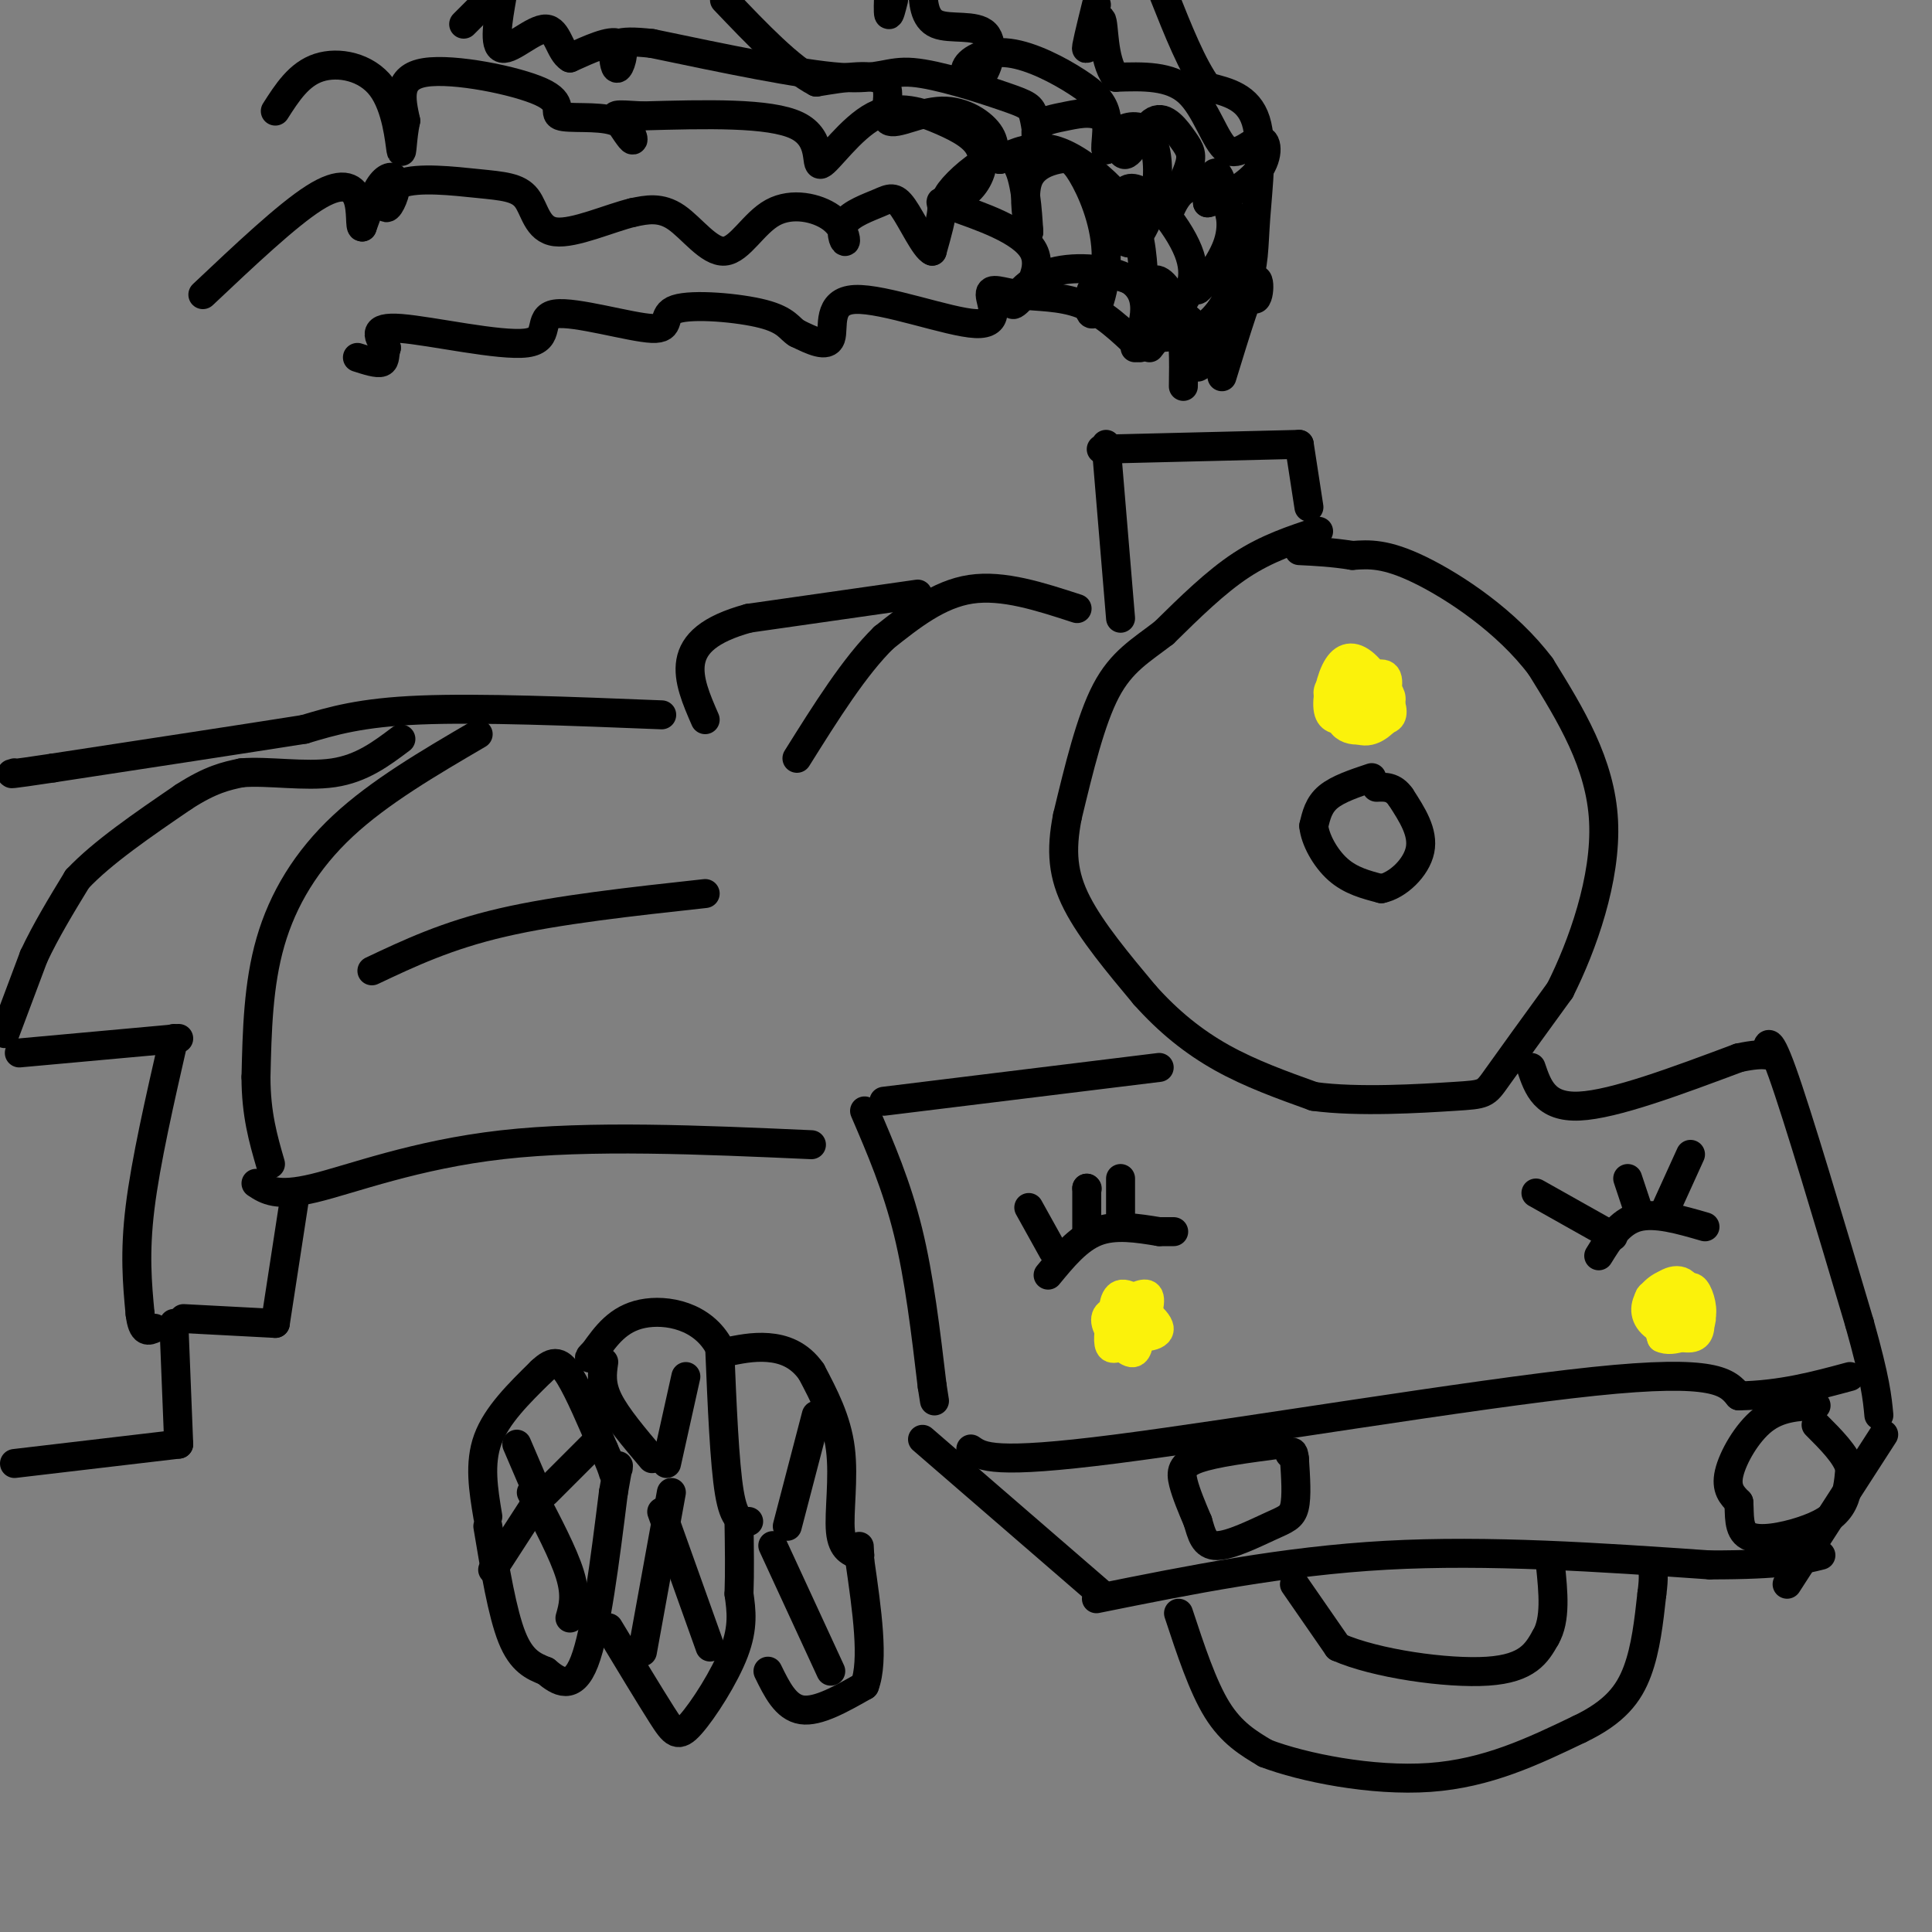 <svg viewBox='0 0 400 400' version='1.1' xmlns='http://www.w3.org/2000/svg' xmlns:xlink='http://www.w3.org/1999/xlink'><rect x="0" y="0" width="400" height="400" fill="#808080" stroke="none"/><g fill='none' stroke='#000000' stroke-width='6' stroke-linecap='round' stroke-linejoin='round'><path d='M229,92c0.000,0.000 3.000,36.000 3,36'/><path d='M228,93c0.000,0.000 41.000,-1.000 41,-1'/><path d='M269,92c0.000,0.000 2.000,13.000 2,13'/><path d='M273,110c-5.333,1.750 -10.667,3.500 -16,7c-5.333,3.500 -10.667,8.750 -16,14'/><path d='M241,131c-4.800,3.689 -8.800,5.911 -12,12c-3.200,6.089 -5.600,16.044 -8,26'/><path d='M221,169c-1.422,7.200 -0.978,12.200 2,18c2.978,5.800 8.489,12.400 14,19'/><path d='M237,206c4.889,5.489 10.111,9.711 16,13c5.889,3.289 12.444,5.644 19,8'/><path d='M272,227c9.119,1.262 22.417,0.417 29,0c6.583,-0.417 6.452,-0.405 9,-4c2.548,-3.595 7.774,-10.798 13,-18'/><path d='M323,205c4.600,-9.156 9.600,-23.044 9,-35c-0.600,-11.956 -6.800,-21.978 -13,-32'/><path d='M319,138c-6.956,-9.289 -17.844,-16.511 -25,-20c-7.156,-3.489 -10.578,-3.244 -14,-3'/><path d='M280,115c-4.167,-0.667 -7.583,-0.833 -11,-1'/><path d='M284,161c-3.500,1.167 -7.000,2.333 -9,4c-2.000,1.667 -2.500,3.833 -3,6'/><path d='M272,171c0.244,2.756 2.356,6.644 5,9c2.644,2.356 5.822,3.178 9,4'/><path d='M286,184c3.356,-0.667 7.244,-4.333 8,-8c0.756,-3.667 -1.622,-7.333 -4,-11'/><path d='M290,165c-1.500,-2.167 -3.250,-2.083 -5,-2'/><path d='M223,126c-7.667,-2.500 -15.333,-5.000 -22,-4c-6.667,1.000 -12.333,5.500 -18,10'/><path d='M183,132c-6.000,5.833 -12.000,15.417 -18,25'/><path d='M190,123c0.000,0.000 -35.000,5.000 -35,5'/><path d='M155,128c-8.244,2.244 -11.356,5.356 -12,9c-0.644,3.644 1.178,7.822 3,12'/><path d='M137,148c-18.833,-0.750 -37.667,-1.500 -50,-1c-12.333,0.500 -18.167,2.250 -24,4'/><path d='M63,151c-12.667,2.000 -32.333,5.000 -52,8'/><path d='M11,159c-10.000,1.500 -9.000,1.250 -8,1'/><path d='M248,76c2.420,-1.284 4.839,-2.568 1,-7c-3.839,-4.432 -13.938,-12.012 -19,-12c-5.062,0.012 -5.088,7.618 -4,8c1.088,0.382 3.289,-6.458 3,-13c-0.289,-6.542 -3.067,-12.784 -5,-16c-1.933,-3.216 -3.020,-3.404 -5,-3c-1.980,0.404 -4.851,1.401 -6,4c-1.149,2.599 -0.574,6.799 0,11'/><path d='M213,48c-0.099,-1.067 -0.347,-9.236 -2,-13c-1.653,-3.764 -4.711,-3.125 -8,-1c-3.289,2.125 -6.810,5.734 -7,7c-0.190,1.266 2.951,0.188 5,-2c2.049,-2.188 3.006,-5.487 2,-8c-1.006,-2.513 -3.977,-4.240 -8,-6c-4.023,-1.760 -9.099,-3.554 -14,-1c-4.901,2.554 -9.627,9.457 -11,10c-1.373,0.543 0.608,-5.273 -5,-8c-5.608,-2.727 -18.804,-2.363 -32,-2'/><path d='M133,24c-6.280,-0.390 -5.979,-0.366 -5,1c0.979,1.366 2.635,4.074 3,4c0.365,-0.074 -0.563,-2.932 -4,-4c-3.438,-1.068 -9.385,-0.348 -11,-1c-1.615,-0.652 1.104,-2.675 -4,-5c-5.104,-2.325 -18.030,-4.950 -24,-4c-5.970,0.950 -4.985,5.475 -4,10'/><path d='M84,25c-0.781,3.601 -0.735,7.604 -1,6c-0.265,-1.604 -0.841,-8.817 -4,-13c-3.159,-4.183 -8.903,-5.338 -13,-4c-4.097,1.338 -6.549,5.169 -9,9'/><path d='M235,72c0.992,-2.656 1.985,-5.312 2,-8c0.015,-2.688 -0.947,-5.406 -5,-7c-4.053,-1.594 -11.196,-2.062 -16,0c-4.804,2.062 -7.268,6.655 -6,6c1.268,-0.655 6.268,-6.557 4,-11c-2.268,-4.443 -11.803,-7.427 -16,-9c-4.197,-1.573 -3.056,-1.735 -3,0c0.056,1.735 -0.972,5.368 -2,9'/><path d='M193,52c-1.479,-0.543 -4.177,-6.399 -6,-9c-1.823,-2.601 -2.771,-1.947 -5,-1c-2.229,0.947 -5.740,2.185 -7,4c-1.260,1.815 -0.270,4.205 0,4c0.270,-0.205 -0.182,-3.005 -3,-5c-2.818,-1.995 -8.003,-3.184 -12,-1c-3.997,2.184 -6.807,7.742 -10,8c-3.193,0.258 -6.769,-4.783 -10,-7c-3.231,-2.217 -6.115,-1.608 -9,-1'/><path d='M131,44c-4.749,1.135 -12.123,4.471 -16,4c-3.877,-0.471 -4.259,-4.750 -6,-7c-1.741,-2.250 -4.843,-2.473 -10,-3c-5.157,-0.527 -12.371,-1.360 -16,0c-3.629,1.360 -3.674,4.911 -3,5c0.674,0.089 2.066,-3.284 2,-5c-0.066,-1.716 -1.590,-1.776 -3,0c-1.410,1.776 -2.705,5.388 -4,9'/><path d='M75,47c-0.583,0.274 -0.042,-3.542 -1,-6c-0.958,-2.458 -3.417,-3.560 -9,0c-5.583,3.560 -14.292,11.780 -23,20'/><path d='M237,70c4.739,-0.107 9.478,-0.215 13,-3c3.522,-2.785 5.828,-8.248 6,-11c0.172,-2.752 -1.791,-2.794 -4,-1c-2.209,1.794 -4.664,5.423 -4,5c0.664,-0.423 4.446,-4.897 6,-9c1.554,-4.103 0.880,-7.835 -1,-10c-1.880,-2.165 -4.966,-2.761 -7,-2c-2.034,0.761 -3.017,2.881 -4,5'/><path d='M242,44c0.274,-1.004 2.958,-6.015 4,-9c1.042,-2.985 0.441,-3.946 -1,-6c-1.441,-2.054 -3.721,-5.201 -6,-4c-2.279,1.201 -4.555,6.750 -6,7c-1.445,0.250 -2.057,-4.799 -4,-7c-1.943,-2.201 -5.215,-1.554 -8,-1c-2.785,0.554 -5.081,1.015 -6,2c-0.919,0.985 -0.459,2.492 0,4'/><path d='M215,30c-0.140,-0.589 -0.491,-4.061 -1,-6c-0.509,-1.939 -1.178,-2.344 -6,-4c-4.822,-1.656 -13.798,-4.561 -19,-5c-5.202,-0.439 -6.629,1.589 -15,1c-8.371,-0.589 -23.685,-3.794 -39,-7'/><path d='M135,9c-7.874,-0.901 -8.059,0.346 -8,2c0.059,1.654 0.362,3.715 1,3c0.638,-0.715 1.611,-4.204 0,-5c-1.611,-0.796 -5.805,1.102 -10,3'/><path d='M118,12c-2.143,-1.262 -2.500,-5.917 -5,-6c-2.500,-0.083 -7.143,4.405 -9,4c-1.857,-0.405 -0.929,-5.702 0,-11'/><path d='M101,0c0.000,0.000 -5.000,5.000 -5,5'/><path d='M238,72c1.966,-2.518 3.932,-5.037 6,-8c2.068,-2.963 4.236,-6.371 2,-12c-2.236,-5.629 -8.878,-13.479 -12,-13c-3.122,0.479 -2.723,9.289 -1,11c1.723,1.711 4.771,-3.675 6,-9c1.229,-5.325 0.639,-10.587 -1,-13c-1.639,-2.413 -4.325,-1.975 -6,-1c-1.675,0.975 -2.337,2.488 -3,4'/><path d='M229,31c-0.286,-0.647 0.499,-4.266 0,-7c-0.499,-2.734 -2.282,-4.584 -6,-7c-3.718,-2.416 -9.371,-5.398 -14,-6c-4.629,-0.602 -8.235,1.176 -9,3c-0.765,1.824 1.310,3.695 3,2c1.690,-1.695 2.993,-6.956 1,-9c-1.993,-2.044 -7.284,-0.870 -10,-2c-2.716,-1.130 -2.858,-4.565 -3,-8'/><path d='M185,0c-0.417,1.667 -0.833,3.333 -1,3c-0.167,-0.333 -0.083,-2.667 0,-5'/><path d='M245,80c0.084,-5.347 0.167,-10.694 -1,-15c-1.167,-4.306 -3.585,-7.570 -5,-7c-1.415,0.570 -1.827,4.973 -2,4c-0.173,-0.973 -0.108,-7.323 -1,-12c-0.892,-4.677 -2.740,-7.682 -6,-11c-3.260,-3.318 -7.931,-6.948 -12,-8c-4.069,-1.052 -7.534,0.474 -11,2'/><path d='M207,33c-1.734,-0.453 -0.570,-2.585 -2,-5c-1.430,-2.415 -5.456,-5.111 -10,-5c-4.544,0.111 -9.608,3.030 -11,2c-1.392,-1.030 0.888,-6.009 -1,-8c-1.888,-1.991 -7.944,-0.996 -14,0'/><path d='M169,17c-5.500,-2.833 -12.250,-9.917 -19,-17'/><path d='M236,72c-3.810,-3.642 -7.619,-7.283 -12,-9c-4.381,-1.717 -9.333,-1.508 -13,-2c-3.667,-0.492 -6.049,-1.684 -6,0c0.049,1.684 2.529,6.245 -3,6c-5.529,-0.245 -19.065,-5.297 -25,-5c-5.935,0.297 -4.267,5.942 -5,8c-0.733,2.058 -3.866,0.529 -7,-1'/><path d='M165,69c-1.569,-0.914 -1.993,-2.698 -7,-4c-5.007,-1.302 -14.599,-2.122 -18,-1c-3.401,1.122 -0.613,4.185 -5,4c-4.387,-0.185 -15.949,-3.616 -20,-3c-4.051,0.616 -0.591,5.281 -6,6c-5.409,0.719 -19.688,-2.509 -26,-3c-6.312,-0.491 -4.656,1.754 -3,4'/><path d='M80,72c-0.467,1.333 -0.133,2.667 -1,3c-0.867,0.333 -2.933,-0.333 -5,-1'/><path d='M253,78c2.911,-9.500 5.821,-19.000 7,-20c1.179,-1.000 0.625,6.500 -1,3c-1.625,-3.500 -4.321,-18.000 -6,-23c-1.679,-5.000 -2.339,-0.500 -3,4'/><path d='M250,42c1.648,-0.234 7.268,-2.820 10,-6c2.732,-3.180 2.578,-6.956 1,-7c-1.578,-0.044 -4.579,3.642 -7,2c-2.421,-1.642 -4.263,-8.612 -8,-12c-3.737,-3.388 -9.368,-3.194 -15,-3'/><path d='M231,16c-2.798,-3.643 -2.292,-11.250 -3,-12c-0.708,-0.750 -2.631,5.357 -3,6c-0.369,0.643 0.815,-4.179 2,-9'/><path d='M249,71c3.637,-4.042 7.274,-8.083 9,-12c1.726,-3.917 1.542,-7.708 2,-14c0.458,-6.292 1.560,-15.083 0,-20c-1.560,-4.917 -5.780,-5.958 -10,-7'/><path d='M250,18c-3.167,-4.333 -6.083,-11.667 -9,-19'/><path d='M317,221c1.417,4.167 2.833,8.333 10,8c7.167,-0.333 20.083,-5.167 33,-10'/><path d='M360,219c6.476,-1.393 6.167,0.125 6,-1c-0.167,-1.125 -0.190,-4.893 3,4c3.190,8.893 9.595,30.446 16,52'/><path d='M385,274c3.333,11.833 3.667,15.417 4,19'/><path d='M201,300c2.333,1.622 4.667,3.244 30,0c25.333,-3.244 73.667,-11.356 99,-14c25.333,-2.644 27.667,0.178 30,3'/><path d='M360,289c8.833,-0.167 15.917,-2.083 23,-4'/><path d='M179,230c3.333,7.750 6.667,15.500 9,25c2.333,9.500 3.667,20.750 5,32'/><path d='M193,287c0.833,5.333 0.417,2.667 0,0'/><path d='M183,228c0.000,0.000 57.000,-7.000 57,-7'/><path d='M191,298c0.000,0.000 37.000,32.000 37,32'/><path d='M227,331c19.417,-3.917 38.833,-7.833 60,-9c21.167,-1.167 44.083,0.417 67,2'/><path d='M354,324c15.000,0.000 19.000,-1.000 23,-2'/><path d='M390,297c0.000,0.000 -20.000,31.000 -20,31'/><path d='M376,291c-3.822,0.178 -7.644,0.356 -11,3c-3.356,2.644 -6.244,7.756 -7,11c-0.756,3.244 0.622,4.622 2,6'/><path d='M360,311c0.217,2.520 -0.241,5.820 2,7c2.241,1.180 7.180,0.241 11,-1c3.820,-1.241 6.520,-2.783 8,-5c1.480,-2.217 1.740,-5.108 2,-8'/><path d='M383,304c-0.833,-2.833 -3.917,-5.917 -7,-9'/><path d='M265,299c-6.778,0.889 -13.556,1.778 -17,3c-3.444,1.222 -3.556,2.778 -3,5c0.556,2.222 1.778,5.111 3,8'/><path d='M248,315c0.783,2.581 1.241,5.032 4,5c2.759,-0.032 7.820,-2.547 11,-4c3.180,-1.453 4.480,-1.844 5,-4c0.520,-2.156 0.260,-6.078 0,-10'/><path d='M268,302c-0.167,-1.833 -0.583,-1.417 -1,-1'/><path d='M168,237c-22.956,-1.022 -45.911,-2.044 -64,0c-18.089,2.044 -31.311,7.156 -39,9c-7.689,1.844 -9.844,0.422 -12,-1'/><path d='M61,248c0.000,0.000 -4.000,26.000 -4,26'/><path d='M57,274c0.000,0.000 -19.000,-1.000 -19,-1'/><path d='M36,274c0.000,0.000 1.000,25.000 1,25'/><path d='M37,299c0.000,0.000 -34.000,4.000 -34,4'/><path d='M4,218c0.000,0.000 33.000,-3.000 33,-3'/><path d='M36,215c-2.917,12.750 -5.833,25.500 -7,35c-1.167,9.500 -0.583,15.750 0,22'/><path d='M29,272c0.500,4.167 1.750,3.583 3,3'/><path d='M99,152c-10.222,5.978 -20.444,11.956 -28,19c-7.556,7.044 -12.444,15.156 -15,24c-2.556,8.844 -2.778,18.422 -3,28'/><path d='M53,223c0.000,7.667 1.500,12.833 3,18'/><path d='M1,214c0.000,0.000 6.000,-16.000 6,-16'/><path d='M7,198c2.500,-5.333 5.750,-10.667 9,-16'/><path d='M16,182c5.167,-5.500 13.583,-11.250 22,-17'/><path d='M38,165c5.667,-3.667 8.833,-4.333 12,-5'/><path d='M50,160c5.467,-0.467 13.133,0.867 19,0c5.867,-0.867 9.933,-3.933 14,-7'/><path d='M77,201c7.750,-3.667 15.500,-7.333 27,-10c11.500,-2.667 26.750,-4.333 42,-6'/></g>
<g fill='none' stroke='#FBF20B' stroke-width='6' stroke-linecap='round' stroke-linejoin='round'><path d='M278,139c-1.667,2.167 -3.333,4.333 -2,6c1.333,1.667 5.667,2.833 10,4'/><path d='M286,149c2.159,0.265 2.558,-1.073 2,-3c-0.558,-1.927 -2.073,-4.442 -4,-5c-1.927,-0.558 -4.265,0.841 -5,2c-0.735,1.159 0.132,2.080 1,3'/><path d='M280,146c1.083,1.131 3.292,2.458 5,1c1.708,-1.458 2.917,-5.702 2,-7c-0.917,-1.298 -3.958,0.351 -7,2'/><path d='M280,142c-1.424,1.636 -1.485,4.727 0,6c1.485,1.273 4.515,0.727 6,-1c1.485,-1.727 1.424,-4.636 0,-6c-1.424,-1.364 -4.212,-1.182 -7,-1'/><path d='M279,140c-1.821,2.083 -2.875,7.792 -1,10c1.875,2.208 6.679,0.917 8,-1c1.321,-1.917 -0.839,-4.458 -3,-7'/><path d='M283,142c-2.548,-1.369 -7.417,-1.292 -8,1c-0.583,2.292 3.119,6.798 6,8c2.881,1.202 4.940,-0.899 7,-3'/><path d='M288,148c0.270,-2.592 -2.557,-7.571 -5,-10c-2.443,-2.429 -4.504,-2.308 -6,0c-1.496,2.308 -2.427,6.802 -2,9c0.427,2.198 2.214,2.099 4,2'/><path d='M279,149c3.024,-0.202 8.583,-1.708 9,-4c0.417,-2.292 -4.310,-5.369 -7,-6c-2.690,-0.631 -3.345,1.185 -4,3'/><path d='M277,142c-0.178,2.289 1.378,6.511 3,8c1.622,1.489 3.311,0.244 5,-1'/><path d='M230,273c-0.417,2.667 -0.833,5.333 0,6c0.833,0.667 2.917,-0.667 5,-2'/><path d='M235,277c0.349,-1.455 -1.278,-4.091 -3,-5c-1.722,-0.909 -3.541,-0.091 -3,2c0.541,2.091 3.440,5.455 5,6c1.560,0.545 1.780,-1.727 2,-4'/><path d='M236,276c0.303,-2.003 0.061,-5.011 -1,-6c-1.061,-0.989 -2.939,0.041 -3,2c-0.061,1.959 1.697,4.845 3,5c1.303,0.155 2.152,-2.423 3,-5'/><path d='M238,272c-0.729,-1.415 -4.051,-2.451 -5,-1c-0.949,1.451 0.475,5.391 2,5c1.525,-0.391 3.150,-5.112 3,-7c-0.150,-1.888 -2.075,-0.944 -4,0'/><path d='M234,269c-0.667,1.167 -0.333,4.083 0,7'/><path d='M234,276c1.774,1.262 6.208,0.917 6,-1c-0.208,-1.917 -5.060,-5.405 -7,-5c-1.940,0.405 -0.970,4.702 0,9'/><path d='M233,279c1.180,0.426 4.131,-3.010 4,-6c-0.131,-2.990 -3.343,-5.536 -5,-5c-1.657,0.536 -1.759,4.153 -1,6c0.759,1.847 2.380,1.923 4,2'/><path d='M235,276c0.667,0.167 0.333,-0.417 0,-1'/><path d='M345,267c-0.417,2.750 -0.833,5.500 0,6c0.833,0.500 2.917,-1.250 5,-3'/><path d='M350,270c-1.083,-1.238 -6.292,-2.833 -8,-2c-1.708,0.833 0.083,4.095 2,5c1.917,0.905 3.958,-0.548 6,-2'/><path d='M350,271c0.644,-1.413 -0.745,-3.946 -2,-5c-1.255,-1.054 -2.376,-0.630 -3,1c-0.624,1.630 -0.750,4.466 0,6c0.750,1.534 2.375,1.767 4,2'/><path d='M349,275c0.988,-1.738 1.458,-7.083 0,-9c-1.458,-1.917 -4.845,-0.405 -6,2c-1.155,2.405 -0.077,5.702 1,9'/><path d='M344,277c2.111,1.089 6.889,-0.689 8,-3c1.111,-2.311 -1.444,-5.156 -4,-8'/><path d='M348,266c-1.856,-1.088 -4.498,0.193 -6,2c-1.502,1.807 -1.866,4.140 0,6c1.866,1.860 5.962,3.246 8,3c2.038,-0.246 2.019,-2.123 2,-4'/><path d='M352,273c-0.207,-1.825 -1.726,-4.386 -3,-5c-1.274,-0.614 -2.305,0.719 -3,2c-0.695,1.281 -1.056,2.509 0,3c1.056,0.491 3.528,0.246 6,0'/><path d='M352,273c0.844,-1.378 -0.044,-4.822 -1,-6c-0.956,-1.178 -1.978,-0.089 -3,1'/></g>
<g fill='none' stroke='#000000' stroke-width='6' stroke-linecap='round' stroke-linejoin='round'><path d='M101,316c1.500,9.000 3.000,18.000 5,23c2.000,5.000 4.500,6.000 7,7'/><path d='M113,346c2.600,2.200 5.600,4.200 8,-2c2.400,-6.200 4.200,-20.600 6,-35'/><path d='M127,309c1.167,-6.667 1.083,-5.833 1,-5'/><path d='M126,337c4.232,7.006 8.464,14.012 11,18c2.536,3.988 3.375,4.958 6,2c2.625,-2.958 7.036,-9.845 9,-15c1.964,-5.155 1.482,-8.577 1,-12'/><path d='M153,330c0.167,-4.500 0.083,-9.750 0,-15'/><path d='M159,346c1.833,3.750 3.667,7.500 7,8c3.333,0.500 8.167,-2.250 13,-5'/><path d='M179,349c2.000,-5.167 0.500,-15.583 -1,-26'/><path d='M178,323c-0.167,-4.500 -0.083,-2.750 0,-1'/><path d='M101,314c-0.917,-5.500 -1.833,-11.000 0,-16c1.833,-5.000 6.417,-9.500 11,-14'/><path d='M112,284c2.733,-2.622 4.067,-2.178 6,1c1.933,3.178 4.467,9.089 7,15'/><path d='M125,300c1.500,3.333 1.750,4.167 2,5'/><path d='M155,315c-1.500,0.000 -3.000,0.000 -4,-6c-1.000,-6.000 -1.500,-18.000 -2,-30'/><path d='M149,279c-3.422,-6.578 -10.978,-8.022 -16,-7c-5.022,1.022 -7.511,4.511 -10,8'/><path d='M123,280c-1.667,1.500 -0.833,1.250 0,1'/><path d='M178,322c-1.822,-0.578 -3.644,-1.156 -4,-5c-0.356,-3.844 0.756,-10.956 0,-17c-0.756,-6.044 -3.378,-11.022 -6,-16'/><path d='M168,284c-2.533,-3.644 -5.867,-4.756 -9,-5c-3.133,-0.244 -6.067,0.378 -9,1'/><path d='M113,308c0.000,0.000 -11.000,17.000 -11,17'/><path d='M110,309c3.333,6.333 6.667,12.667 8,17c1.333,4.333 0.667,6.667 0,9'/><path d='M113,309c0.000,0.000 10.000,-10.000 10,-10'/><path d='M110,306c0.000,0.000 -3.000,-7.000 -3,-7'/><path d='M138,303c0.000,0.000 4.000,-18.000 4,-18'/><path d='M135,302c-3.667,-4.333 -7.333,-8.667 -9,-12c-1.667,-3.333 -1.333,-5.667 -1,-8'/><path d='M139,309c0.000,0.000 -6.000,33.000 -6,33'/><path d='M137,313c0.000,0.000 10.000,28.000 10,28'/><path d='M163,316c0.000,0.000 6.000,-23.000 6,-23'/><path d='M160,320c0.000,0.000 12.000,26.000 12,26'/><path d='M244,334c2.500,7.583 5.000,15.167 8,20c3.000,4.833 6.500,6.917 10,9'/><path d='M262,363c7.733,2.956 22.067,5.844 34,5c11.933,-0.844 21.467,-5.422 31,-10'/><path d='M327,358c7.356,-3.511 10.244,-7.289 12,-12c1.756,-4.711 2.378,-10.356 3,-16'/><path d='M342,330c0.500,-3.667 0.250,-4.833 0,-6'/><path d='M268,328c0.000,0.000 9.000,13.000 9,13'/><path d='M277,341c7.756,3.444 22.644,5.556 31,5c8.356,-0.556 10.178,-3.778 12,-7'/><path d='M320,339c2.167,-3.667 1.583,-9.333 1,-15'/><path d='M321,324c0.167,-2.500 0.083,-1.250 0,0'/><path d='M217,264c3.083,-3.750 6.167,-7.500 10,-9c3.833,-1.500 8.417,-0.750 13,0'/><path d='M240,255c2.667,0.000 2.833,0.000 3,0'/><path d='M218,259c0.000,0.000 -5.000,-9.000 -5,-9'/><path d='M225,255c0.000,0.000 0.000,-9.000 0,-9'/><path d='M225,246c0.000,0.000 0.100,0.100 0.1,0.1'/><path d='M232,252c0.000,0.000 0.000,-8.000 0,-8'/><path d='M331,260c2.167,-3.500 4.333,-7.000 8,-8c3.667,-1.000 8.833,0.500 14,2'/><path d='M345,250c0.000,0.000 5.000,-11.000 5,-11'/><path d='M339,250c0.000,0.000 -2.000,-6.000 -2,-6'/><path d='M334,256c0.000,0.000 -16.000,-9.000 -16,-9'/></g>
</svg>